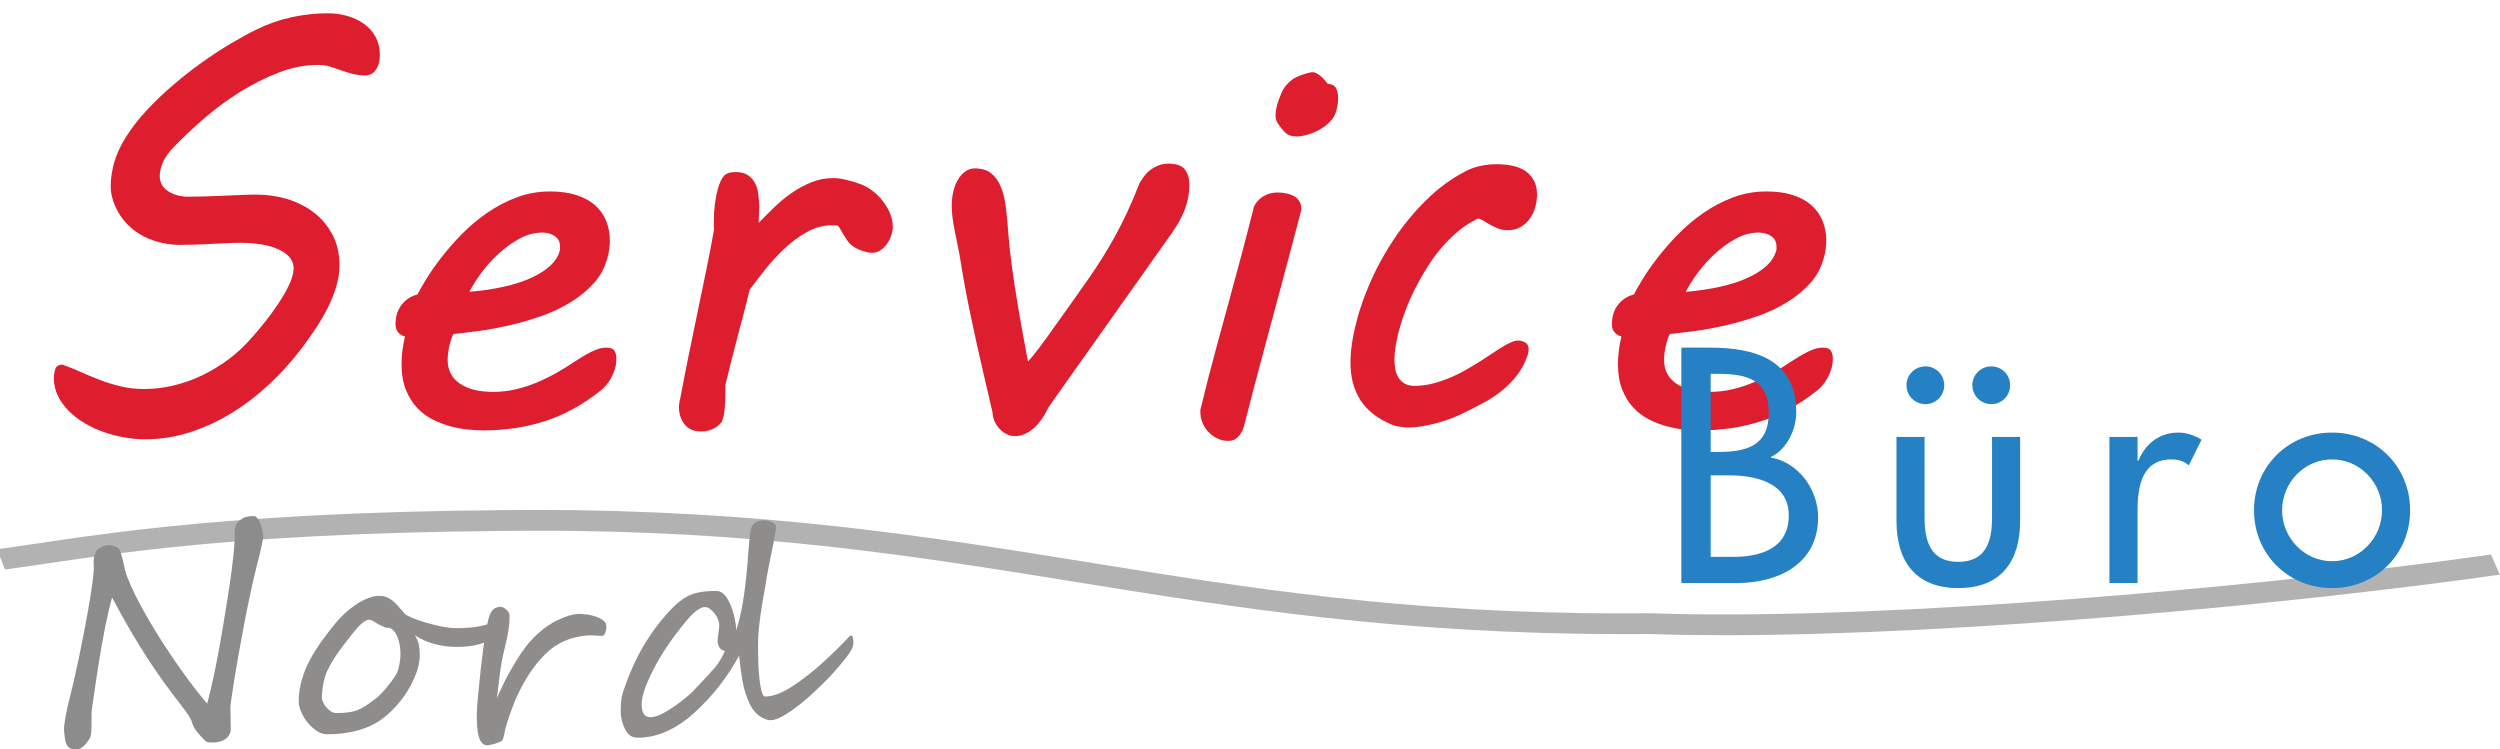 <?xml version="1.0" encoding="utf-8"?>
<!-- Generator: Adobe Illustrator 15.1.0, SVG Export Plug-In . SVG Version: 6.00 Build 0)  -->
<!DOCTYPE svg PUBLIC "-//W3C//DTD SVG 1.1//EN" "http://www.w3.org/Graphics/SVG/1.1/DTD/svg11.dtd">
<svg version="1.1" id="SBN" xmlns="http://www.w3.org/2000/svg" xmlns:xlink="http://www.w3.org/1999/xlink" x="0px" y="0px"
	 width="602.807px" height="180.609px" viewBox="0 0 602.807 180.609" enable-background="new 0 0 602.807 180.609"
	 xml:space="preserve">
<g>
	<g>
		<path fill="#DE1E2F" d="M15.072,87.922c1.432,0.505,2.895,1.096,4.391,1.769c1.494,0.674,3.042,1.315,4.644,1.927
			c1.6,0.611,3.274,1.127,5.022,1.548c1.748,0.422,3.611,0.632,5.592,0.632c2.315,0,4.653-0.273,7.012-0.821
			c2.358-0.546,4.664-1.358,6.917-2.434c2.252-1.072,4.412-2.379,6.476-3.915c2.063-1.538,3.958-3.318,5.686-5.339
			c1.896-2.147,3.476-4.095,4.738-5.845c1.264-1.746,2.285-3.306,3.064-4.674c0.779-1.369,1.337-2.547,1.675-3.538
			c0.336-0.989,0.505-1.842,0.505-2.56c0-1.052-0.358-1.967-1.073-2.748c-0.716-0.777-1.674-1.42-2.875-1.927
			c-1.201-0.505-2.559-0.873-4.075-1.104c-1.517-0.232-3.096-0.349-4.738-0.349c-0.969,0-2.106,0.031-3.412,0.096
			c-1.305,0.063-2.633,0.126-3.98,0.188c-1.348,0.064-2.653,0.116-3.917,0.159c-1.263,0.041-2.359,0.063-3.285,0.063
			c-1.39,0-2.833-0.157-4.327-0.475c-1.495-0.314-2.96-0.831-4.391-1.547c-1.433-0.716-2.759-1.685-3.98-2.906
			c-1.223-1.222-2.233-2.736-3.033-4.549c-0.252-0.589-0.484-1.283-0.695-2.085c-0.211-0.8-0.315-1.663-0.315-2.59
			c0-1.011,0.073-1.968,0.221-2.874c0.147-0.905,0.326-1.778,0.538-2.622c0.589-2.106,1.568-4.243,2.938-6.413
			c1.368-2.168,3.011-4.285,4.927-6.349s4.001-4.065,6.255-6.001c2.253-1.937,4.569-3.761,6.95-5.465
			c2.378-1.708,4.716-3.242,7.012-4.612c2.295-1.368,4.432-2.537,6.412-3.506c2.78-1.349,5.612-2.326,8.498-2.938
			c2.885-0.609,5.738-0.916,8.561-0.916c1.684,0,3.285,0.222,4.801,0.664c1.517,0.441,2.853,1.085,4.012,1.927
			c1.158,0.843,2.073,1.885,2.748,3.125c0.673,1.244,1.011,2.665,1.011,4.267c0,0.926-0.105,1.706-0.315,2.336
			c-0.211,0.633-0.485,1.148-0.821,1.549c-0.337,0.4-0.706,0.685-1.106,0.854c-0.401,0.168-0.812,0.251-1.231,0.251
			c-1.137,0-2.18-0.125-3.128-0.379c-0.947-0.252-1.863-0.536-2.748-0.852c-0.885-0.316-1.769-0.61-2.654-0.885
			c-0.884-0.272-1.854-0.41-2.906-0.41c-3.117,0-6.286,0.621-9.508,1.863c-3.221,1.242-6.359,2.822-9.412,4.737
			c-3.055,1.918-5.938,4.055-8.655,6.412c-2.717,2.359-5.149,4.655-7.297,6.888c-1.137,1.18-1.969,2.358-2.495,3.536
			c-0.528,1.18-0.79,2.298-0.79,3.349c0,1.56,0.673,2.779,2.021,3.665c1.348,0.885,2.99,1.327,4.928,1.327
			c1.137,0,2.421-0.021,3.854-0.063c1.431-0.042,2.895-0.097,4.39-0.159c1.495-0.063,2.948-0.127,4.359-0.19
			c1.411-0.062,2.663-0.094,3.759-0.094c2.611,0,5.117,0.37,7.518,1.106s4.527,1.822,6.381,3.253
			c1.853,1.433,3.338,3.213,4.454,5.338c1.115,2.128,1.674,4.56,1.674,7.298c0,1.683-0.253,3.39-0.759,5.115
			c-0.505,1.728-1.2,3.467-2.084,5.213c-0.884,1.748-1.895,3.477-3.032,5.181c-1.137,1.706-2.337,3.381-3.602,5.021
			c-2.274,2.95-4.812,5.729-7.613,8.34c-2.801,2.613-5.781,4.887-8.939,6.824c-3.158,1.938-6.497,3.474-10.013,4.611
			c-3.518,1.137-7.129,1.705-10.834,1.705c-1.602,0-3.244-0.147-4.928-0.441c-1.685-0.296-3.348-0.726-4.991-1.295
			c-1.643-0.569-3.191-1.285-4.644-2.148c-1.454-0.862-2.728-1.843-3.822-2.937c-1.096-1.097-1.969-2.306-2.621-3.634
			c-0.654-1.327-0.98-2.769-0.98-4.327c0-0.758,0.115-1.485,0.348-2.181C13.566,88.269,14.145,87.922,15.072,87.922z"/>
		<path fill="#DE1E2F" d="M95.366,78.129c0-1.81,0.483-3.348,1.453-4.612c0.969-1.263,2.253-2.105,3.854-2.525
			c0.464-0.927,1.179-2.182,2.148-3.76c0.969-1.579,2.169-3.295,3.601-5.148c1.432-1.853,3.064-3.718,4.896-5.593
			c1.833-1.873,3.854-3.577,6.065-5.116c2.211-1.537,4.59-2.789,7.139-3.758c2.548-0.969,5.253-1.454,8.118-1.454
			c2.442,0,4.569,0.295,6.381,0.884c1.811,0.591,3.306,1.412,4.485,2.464c1.18,1.054,2.063,2.307,2.654,3.76
			c0.589,1.452,0.885,3.022,0.885,4.706c0,1.432-0.19,2.801-0.57,4.107c-0.59,2.359-1.684,4.421-3.284,6.19
			c-1.602,1.77-3.486,3.316-5.654,4.644c-2.17,1.326-4.528,2.433-7.076,3.316c-2.548,0.886-5.097,1.622-7.645,2.212
			c-2.548,0.591-5.001,1.042-7.36,1.357c-2.359,0.314-4.401,0.56-6.128,0.727c-0.379,0.759-0.706,1.717-0.979,2.876
			c-0.274,1.157-0.41,2.284-0.41,3.378c0,2.444,0.968,4.34,2.906,5.688c1.937,1.348,4.612,2.021,8.023,2.021
			c1.979,0,3.875-0.221,5.686-0.663c1.811-0.443,3.527-1.012,5.149-1.707c1.621-0.694,3.148-1.452,4.58-2.274
			c1.431-0.821,2.738-1.631,3.917-2.432c1.516-1.011,2.958-1.864,4.327-2.559c1.368-0.695,2.58-1.043,3.633-1.043
			c1.052,0,1.727,0.265,2.021,0.79c0.294,0.527,0.441,1.085,0.441,1.675c0,0.337-0.01,0.662-0.031,0.979
			c-0.022,0.315-0.054,0.579-0.095,0.789c-0.211,1.096-0.633,2.191-1.264,3.286c-0.631,1.097-1.432,2.043-2.401,2.842
			c-4.38,3.455-8.876,5.919-13.488,7.393c-4.612,1.473-9.53,2.211-14.751,2.211c-1.011,0-2.202-0.062-3.569-0.189
			c-1.369-0.126-2.791-0.379-4.264-0.758c-1.475-0.379-2.928-0.927-4.359-1.643c-1.432-0.716-2.707-1.664-3.822-2.843
			c-1.117-1.179-2.022-2.633-2.717-4.359c-0.695-1.727-1.043-3.812-1.043-6.254c0-1.98,0.274-4.191,0.822-6.634
			c-0.548-0.084-1.064-0.368-1.547-0.854C95.608,79.762,95.366,79.056,95.366,78.129z M134.915,60.629
			c0.083-0.21,0.126-0.398,0.126-0.568c0-0.168,0-0.357,0-0.568c0-1.139-0.421-1.99-1.264-2.559
			c-0.843-0.568-1.853-0.853-3.032-0.853c-1.854,0-3.675,0.483-5.464,1.452c-1.791,0.969-3.475,2.181-5.054,3.634
			c-1.58,1.452-2.98,3.011-4.202,4.675c-1.222,1.664-2.169,3.17-2.843,4.516c3.033-0.252,5.813-0.663,8.339-1.229
			c2.528-0.57,4.728-1.287,6.603-2.149c1.874-0.863,3.39-1.833,4.549-2.906C133.83,63,134.577,61.851,134.915,60.629z"/>
		<path fill="#DE1E2F" d="M164.036,96.007c0.547-2.947,1.178-6.191,1.895-9.728c0.716-3.537,1.454-7.118,2.211-10.74
			s1.494-7.181,2.211-10.676c0.715-3.496,1.327-6.697,1.832-9.604c-0.042-0.421-0.063-0.79-0.063-1.104c0-0.316,0-0.664,0-1.043
			c0-1.305,0.084-2.611,0.253-3.916c0.168-1.306,0.4-2.507,0.695-3.601c0.463-1.602,0.979-2.687,1.547-3.255
			c0.569-0.569,1.485-0.852,2.749-0.852c1.221,0,2.2,0.241,2.938,0.725c0.735,0.484,1.315,1.127,1.736,1.928
			c0.42,0.8,0.696,1.716,0.821,2.749c0.126,1.031,0.19,2.095,0.19,3.19c0,0.59-0.022,1.242-0.063,1.958
			c-0.042,0.716-0.063,1.283-0.063,1.705c1.178-1.221,2.432-2.474,3.759-3.76c1.326-1.284,2.736-2.44,4.232-3.474
			c1.494-1.032,3.073-1.884,4.738-2.559c1.663-0.673,3.4-1.012,5.213-1.012c0.715,0,1.422,0.063,2.116,0.19
			c0.695,0.127,1.399,0.294,2.115,0.504c0.844,0.212,1.715,0.497,2.622,0.854c0.905,0.359,1.779,0.854,2.621,1.486
			c1.391,1.053,2.56,2.367,3.508,3.947c0.947,1.58,1.421,3.19,1.421,4.832c0,0.633-0.127,1.318-0.38,2.055
			c-0.252,0.737-0.6,1.411-1.041,2.021c-0.442,0.611-0.96,1.117-1.548,1.517c-0.59,0.4-1.243,0.602-1.96,0.602
			c-0.715,0-1.589-0.179-2.621-0.539c-1.032-0.357-1.885-0.829-2.56-1.42c-0.294-0.254-0.599-0.609-0.915-1.075
			c-0.315-0.462-0.61-0.926-0.884-1.39c-0.274-0.463-0.526-0.895-0.759-1.294c-0.23-0.4-0.411-0.663-0.536-0.79
			c-0.212-0.043-0.441-0.073-0.696-0.095c-0.252-0.022-0.484-0.032-0.694-0.032c-2.148,0-4.19,0.548-6.128,1.644
			c-1.938,1.096-3.749,2.433-5.434,4.011c-1.685,1.579-3.232,3.265-4.644,5.056c-1.411,1.79-2.644,3.4-3.696,4.831
			c-0.842,3.412-1.779,7.045-2.811,10.898s-2.053,7.887-3.064,12.098v1.579c0,1.264-0.042,2.55-0.125,3.854
			c-0.085,1.306-0.338,2.465-0.758,3.475c-0.464,0.633-1.127,1.171-1.99,1.612c-0.864,0.441-1.864,0.663-3.001,0.663
			c-1.77,0-3.096-0.579-3.98-1.738c-0.885-1.157-1.327-2.516-1.327-4.074C163.721,97.503,163.825,96.768,164.036,96.007z"/>
		<path fill="#DE1E2F" d="M245.906,105.042c-0.211,0.042-0.39,0.073-0.536,0.094c-0.148,0.022-0.309,0.032-0.475,0.032
			c-0.885,0-1.665-0.188-2.339-0.569c-0.673-0.378-1.252-0.852-1.735-1.42c-0.487-0.568-0.854-1.179-1.106-1.832
			c-0.252-0.653-0.38-1.273-0.38-1.863c-0.211-0.885-0.505-2.149-0.884-3.792c-0.379-1.642-0.813-3.495-1.294-5.558
			c-0.486-2.064-0.992-4.286-1.518-6.665c-0.528-2.379-1.043-4.771-1.547-7.174c-0.506-2.398-0.972-4.736-1.391-7.01
			c-0.422-2.275-0.779-4.36-1.074-6.255c-0.211-1.348-0.442-2.611-0.696-3.791c-0.251-1.179-0.482-2.306-0.693-3.38
			c-0.211-1.073-0.39-2.127-0.536-3.159c-0.148-1.031-0.222-2.074-0.222-3.127c0-1.179,0.126-2.307,0.378-3.379
			c0.254-1.074,0.621-2.021,1.106-2.843c0.483-0.821,1.074-1.485,1.769-1.991c0.695-0.506,1.463-0.758,2.305-0.758
			c1.686,0,3.023,0.411,4.013,1.232c0.989,0.82,1.76,1.916,2.307,3.285c0.546,1.369,0.936,2.959,1.168,4.77
			c0.23,1.811,0.411,3.686,0.538,5.622c0.167,2.444,0.443,5.085,0.82,7.929c0.38,2.842,0.799,5.688,1.265,8.529
			c0.463,2.844,0.937,5.58,1.421,8.212c0.483,2.634,0.916,4.96,1.296,6.981c1.263-1.306,3.473-4.211,6.632-8.718
			c1.56-2.189,3.001-4.212,4.328-6.065c1.328-1.853,2.579-3.633,3.76-5.338c1.179-1.706,2.295-3.4,3.349-5.087
			c1.052-1.684,2.073-3.431,3.063-5.243c0.989-1.811,1.959-3.736,2.906-5.78c0.946-2.041,1.905-4.306,2.875-6.791
			c0.292-0.507,0.651-1.043,1.073-1.61c0.42-0.569,0.915-1.075,1.485-1.517c0.567-0.442,1.221-0.813,1.957-1.106
			c0.735-0.293,1.569-0.442,2.495-0.442c1.938,0,3.255,0.484,3.95,1.453c0.693,0.971,1.041,2.19,1.041,3.665
			c0,1.98-0.348,3.906-1.041,5.779c-0.695,1.875-1.801,3.885-3.318,6.034l-29.628,41.822c-0.591,1.265-1.202,2.317-1.834,3.158
			c-0.631,0.844-1.252,1.516-1.864,2.022c-0.61,0.505-1.189,0.885-1.735,1.138C246.811,104.789,246.326,104.957,245.906,105.042z"/>
		<path fill="#DE1E2F" d="M291.389,90.954c0.632-2.442,1.391-5.286,2.275-8.53c0.886-3.242,1.821-6.674,2.81-10.297
			c0.989-3.622,1.991-7.327,3.001-11.118c1.013-3.792,1.96-7.477,2.845-11.056c0.041-0.168,0.189-0.453,0.442-0.854
			c0.252-0.399,0.609-0.799,1.072-1.199c0.463-0.399,1.054-0.748,1.77-1.043c0.715-0.293,1.558-0.442,2.526-0.442
			c0.716,0,1.41,0.075,2.086,0.223c0.672,0.146,1.273,0.367,1.802,0.662c0.524,0.295,0.946,0.686,1.262,1.17
			c0.314,0.484,0.475,1.041,0.475,1.673c0,0.127,0,0.264,0,0.411c0,0.148-0.022,0.284-0.063,0.412l-1.77,6.695
			c-1.979,7.497-3.991,15.015-6.034,22.555c-2.042,7.539-4.033,15.098-5.97,22.678c-0.085,0.254-0.21,0.57-0.38,0.949
			c-0.167,0.379-0.4,0.757-0.693,1.139c-0.295,0.377-0.653,0.693-1.073,0.945c-0.422,0.252-0.927,0.38-1.518,0.38
			c-1.095,0-2.063-0.222-2.905-0.663c-0.844-0.443-1.559-1.001-2.147-1.674c-0.591-0.675-1.033-1.412-1.327-2.213
			c-0.294-0.798-0.442-1.558-0.442-2.272c0-0.211,0-0.401,0-0.569c0-0.167,0.043-0.356,0.127-0.568L291.389,90.954z M307.878,25.566
			c0.21-0.884,0.59-1.958,1.136-3.222c0.547-1.264,1.518-2.401,2.907-3.411c0.674-0.379,1.494-0.727,2.464-1.043
			c0.968-0.316,1.663-0.474,2.084-0.474c0.423,0,0.854,0.149,1.297,0.442c0.441,0.294,0.829,0.611,1.168,0.947
			c0.422,0.422,0.822,0.885,1.2,1.389c1.054,0.087,1.738,0.465,2.054,1.139c0.316,0.674,0.474,1.476,0.474,2.4
			c0,0.675-0.063,1.285-0.189,1.832c-0.127,0.548-0.233,0.99-0.316,1.327c-0.252,0.885-0.737,1.695-1.452,2.432
			c-0.718,0.738-1.537,1.369-2.464,1.895c-0.927,0.527-1.896,0.938-2.906,1.233s-1.896,0.442-2.654,0.442
			c-0.969,0-1.716-0.169-2.241-0.505c-0.528-0.338-1.191-1.053-1.99-2.149c-0.466-0.631-0.727-1.126-0.791-1.483
			c-0.063-0.358-0.094-0.664-0.094-0.916c0-0.463,0.031-0.874,0.094-1.234C307.721,26.252,307.794,25.904,307.878,25.566z"/>
		<path fill="#DE1E2F" d="M327.02,77.813c0.799-3.243,1.988-6.632,3.567-10.171c1.58-3.538,3.484-6.958,5.719-10.266
			c2.23-3.307,4.77-6.36,7.612-9.16c2.843-2.802,5.948-5.086,9.317-6.855c1.097-0.589,2.296-1.031,3.602-1.326
			c1.307-0.295,2.633-0.442,3.981-0.442c1.389,0,2.686,0.127,3.886,0.379c1.198,0.253,2.231,0.674,3.096,1.265
			c0.861,0.59,1.546,1.347,2.052,2.273s0.759,2.063,0.759,3.411c0,1.011-0.149,2.033-0.442,3.063
			c-0.295,1.032-0.736,1.958-1.327,2.781c-0.591,0.819-1.327,1.482-2.212,1.988s-1.916,0.759-3.095,0.759
			c-0.927,0-1.779-0.168-2.561-0.506c-0.777-0.336-1.524-0.715-2.24-1.137c-0.38-0.253-0.738-0.475-1.075-0.664
			c-0.337-0.188-0.737-0.366-1.199-0.537c-1.686,0.759-3.276,1.76-4.77,3.002c-1.496,1.242-2.885,2.621-4.171,4.139
			c-1.285,1.515-2.465,3.139-3.537,4.863c-1.073,1.728-2.044,3.454-2.906,5.181c-0.863,1.729-1.602,3.422-2.211,5.086
			c-0.612,1.665-1.106,3.19-1.485,4.58c-0.295,1.011-0.559,2.159-0.789,3.444c-0.232,1.285-0.349,2.537-0.349,3.757
			c0,0.844,0.072,1.644,0.221,2.402c0.147,0.757,0.411,1.432,0.792,2.021c0.379,0.59,0.884,1.053,1.516,1.39
			c0.631,0.338,1.41,0.506,2.338,0.506c1.473,0,2.938-0.19,4.39-0.568c1.454-0.38,2.875-0.864,4.264-1.455
			c1.391-0.588,2.748-1.273,4.075-2.053c1.327-0.777,2.623-1.567,3.885-2.368c0.799-0.505,1.601-1.031,2.402-1.579
			c0.8-0.547,1.558-1.032,2.274-1.453c0.716-0.421,1.379-0.77,1.99-1.042c0.608-0.274,1.146-0.412,1.611-0.412
			c0.63,0,1.221,0.16,1.767,0.475c0.55,0.315,0.822,0.853,0.822,1.61c0,0.549-0.127,1.159-0.38,1.832
			c-0.59,1.644-1.389,3.117-2.399,4.424c-1.012,1.307-2.139,2.474-3.38,3.505c-1.244,1.033-2.571,1.948-3.98,2.748
			c-1.411,0.801-2.812,1.539-4.2,2.212c-2.613,1.39-5.256,2.433-7.93,3.127c-2.674,0.695-4.918,1.042-6.729,1.042
			c-0.591,0-1.285-0.063-2.085-0.19c-0.8-0.125-1.496-0.314-2.085-0.567c-3.41-1.474-5.897-3.453-7.454-5.938
			c-1.559-2.485-2.336-5.433-2.336-8.845c0-1.475,0.114-3.021,0.346-4.644C326.208,81.278,326.554,79.583,327.02,77.813z"/>
		<path fill="#DE1E2F" d="M388.671,78.129c0-1.81,0.483-3.348,1.451-4.612c0.97-1.263,2.254-2.105,3.854-2.525
			c0.465-0.927,1.18-2.182,2.149-3.76c0.969-1.579,2.168-3.295,3.603-5.148c1.431-1.853,3.062-3.718,4.894-5.593
			c1.832-1.873,3.854-3.577,6.065-5.116c2.212-1.537,4.591-2.789,7.141-3.758c2.548-0.969,5.252-1.454,8.115-1.454
			c2.444,0,4.571,0.295,6.382,0.884c1.811,0.591,3.307,1.412,4.486,2.464c1.179,1.054,2.063,2.307,2.652,3.76
			c0.59,1.452,0.886,3.022,0.886,4.706c0,1.432-0.189,2.801-0.569,4.107c-0.59,2.359-1.685,4.421-3.284,6.19
			c-1.601,1.77-3.487,3.316-5.654,4.644c-2.17,1.326-4.528,2.433-7.076,3.316c-2.549,0.886-5.097,1.622-7.645,2.212
			c-2.549,0.591-5.001,1.042-7.358,1.357c-2.36,0.314-4.404,0.56-6.128,0.727c-0.381,0.759-0.708,1.717-0.981,2.876
			c-0.272,1.157-0.41,2.284-0.41,3.378c0,2.444,0.97,4.34,2.906,5.688c1.935,1.348,4.613,2.021,8.024,2.021
			c1.979,0,3.874-0.221,5.686-0.663c1.81-0.443,3.525-1.012,5.147-1.707c1.621-0.694,3.148-1.452,4.582-2.274
			c1.432-0.821,2.737-1.631,3.916-2.432c1.517-1.011,2.959-1.864,4.327-2.559c1.369-0.695,2.578-1.043,3.632-1.043
			c1.053,0,1.726,0.265,2.023,0.79c0.293,0.527,0.441,1.085,0.441,1.675c0,0.337-0.011,0.662-0.031,0.979
			c-0.022,0.315-0.055,0.579-0.096,0.789c-0.211,1.096-0.631,2.191-1.263,3.286c-0.632,1.097-1.433,2.043-2.401,2.842
			c-4.382,3.455-8.876,5.919-13.487,7.393c-4.613,1.473-9.531,2.211-14.751,2.211c-1.012,0-2.201-0.062-3.569-0.189
			c-1.369-0.126-2.793-0.379-4.266-0.758c-1.475-0.379-2.927-0.927-4.358-1.643c-1.434-0.716-2.707-1.664-3.823-2.843
			s-2.021-2.633-2.716-4.359s-1.044-3.812-1.044-6.254c0-1.98,0.274-4.191,0.823-6.634c-0.549-0.084-1.064-0.368-1.549-0.854
			C388.913,79.762,388.671,79.056,388.671,78.129z M428.218,60.629c0.085-0.21,0.128-0.398,0.128-0.568c0-0.168,0-0.357,0-0.568
			c0-1.139-0.423-1.99-1.265-2.559c-0.844-0.568-1.854-0.853-3.032-0.853c-1.853,0-3.674,0.483-5.464,1.452
			c-1.791,0.969-3.476,2.181-5.055,3.634c-1.579,1.452-2.98,3.011-4.202,4.675s-2.169,3.17-2.841,4.516
			c3.031-0.252,5.811-0.663,8.338-1.229c2.526-0.57,4.728-1.287,6.602-2.149c1.873-0.863,3.39-1.833,4.549-2.906
			C427.132,63,427.883,61.851,428.218,60.629z"/>
	</g>
	<path fill-rule="evenodd" clip-rule="evenodd" fill="#B3B2B2" d="M397.865,152.887c-2.209,0.013-4.385,0.021-6.521,0.021
		c-108.334-0.102-155.729-25.046-261.864-24.945c-2.159,0-4.365,0.013-6.621,0.034c-73.61,0.564-101.601,6.731-121.648,9.318
		l-1.939-4.887c19.117-2.47,49.261-8.925,123.454-9.438c2.272-0.029,4.525-0.041,6.754-0.041
		c109.183,0.101,156.604,25.052,261.864,24.947c2.136,0,4.312-0.012,6.553-0.025h0.176l0.136,0.004
		c5.524,0.195,11.424,0.281,17.635,0.281c56.663,0.01,137.313-7.678,184.798-14.451l2.102,4.861
		c-48.205,6.86-128.953,14.591-186.899,14.602C409.561,153.169,403.56,153.076,397.865,152.887"/>
	<g>
		<path fill="#8C8C8C" d="M16.889,167.979c0.266-1.042,0.582-2.354,0.947-3.938c0.366-1.583,0.743-3.307,1.13-5.168
			c0.387-1.862,0.781-3.805,1.18-5.834c0.399-2.027,0.764-3.993,1.097-5.898c0.333-1.906,0.62-3.689,0.864-5.352
			s0.41-3.08,0.499-4.255c0.022-0.464,0.016-0.959-0.017-1.479s-0.016-1.03,0.05-1.528c0.066-0.499,0.221-0.976,0.465-1.43
			c0.244-0.454,0.675-0.837,1.296-1.146c0.753-0.377,1.44-0.543,2.061-0.499c0.621,0.045,1.296,0.267,2.028,0.665
			c0.155,0.09,0.311,0.333,0.465,0.731c0.154,0.399,0.304,0.864,0.449,1.396c0.143,0.531,0.276,1.093,0.398,1.679
			c0.122,0.587,0.238,1.093,0.349,1.512c0.266,1.021,0.736,2.294,1.413,3.823c0.676,1.528,1.513,3.207,2.51,5.036
			c0.997,1.828,2.122,3.767,3.374,5.815c1.251,2.05,2.57,4.1,3.956,6.148c1.384,2.051,2.803,4.05,4.254,6.001
			c1.451,1.949,2.886,3.756,4.305,5.417c0.598-2.304,1.118-4.498,1.562-6.58c0.443-2.083,0.847-4.128,1.212-6.133
			c0.366-2.005,0.715-4,1.047-5.982c0.333-1.984,0.665-4.039,0.998-6.166c0.177-1.086,0.366-2.298,0.565-3.64
			s0.387-2.691,0.564-4.056c0.178-1.363,0.328-2.681,0.45-3.955c0.122-1.274,0.194-2.376,0.216-3.307c0-0.377,0-0.754,0-1.13
			s0.016-0.736,0.049-1.081c0.034-0.344,0.11-0.675,0.233-0.998c0.121-0.318,0.315-0.602,0.582-0.846
			c0.708-0.644,1.351-1.031,1.927-1.163c0.577-0.135,1.186-0.199,1.829-0.199c0.31,0,0.598,0.177,0.864,0.529
			c0.266,0.355,0.499,0.777,0.698,1.264c0.199,0.488,0.36,0.993,0.482,1.513c0.121,0.521,0.193,0.937,0.216,1.247
			c0.022,0.288-0.022,0.747-0.133,1.379c-0.111,0.632-0.249,1.313-0.416,2.044c-0.166,0.732-0.338,1.452-0.515,2.16
			c-0.178,0.71-0.322,1.264-0.432,1.662c-0.511,2.017-1.026,4.239-1.546,6.665c-0.521,2.427-1.02,4.88-1.496,7.362
			c-0.477,2.48-0.925,4.908-1.347,7.278c-0.421,2.371-0.786,4.51-1.096,6.415c-0.311,1.906-0.549,3.485-0.715,4.736
			c-0.166,1.253-0.238,2-0.216,2.244c0.021,0.333,0.039,0.709,0.05,1.129c0.011,0.423,0.017,0.838,0.017,1.247
			c0,0.411,0,0.799,0,1.163c0,0.367,0.011,0.648,0.034,0.848c0.043,0.532-0.006,0.991-0.15,1.38
			c-0.145,0.389-0.333,0.715-0.565,0.981c-0.232,0.264-0.494,0.481-0.781,0.646c-0.288,0.167-0.555,0.294-0.798,0.382
			c-0.289,0.09-0.621,0.167-0.997,0.234c-0.376,0.065-0.748,0.1-1.113,0.1s-0.709-0.028-1.031-0.084s-0.56-0.172-0.715-0.348
			c-0.841-0.799-1.545-1.568-2.11-2.312c-0.565-0.742-0.937-1.467-1.113-2.177c-0.045-0.222-0.155-0.492-0.333-0.814
			c-0.177-0.321-0.371-0.643-0.582-0.964c-0.211-0.32-0.416-0.62-0.615-0.897c-0.2-0.277-0.365-0.493-0.499-0.648
			c-1.441-1.862-2.858-3.744-4.254-5.649c-1.397-1.906-2.798-3.934-4.205-6.082c-1.407-2.15-2.831-4.455-4.271-6.914
			c-1.441-2.46-2.937-5.152-4.487-8.078c-0.621,2.217-1.175,4.576-1.662,7.081c-0.488,2.504-0.931,4.963-1.33,7.378
			c-0.399,2.415-0.754,4.703-1.064,6.863c-0.311,2.161-0.576,4.006-0.797,5.535c-0.067,0.443-0.101,0.992-0.101,1.646
			c0,0.654,0,1.313,0,1.978s-0.021,1.291-0.066,1.878s-0.133,1.046-0.266,1.379c-0.111,0.242-0.283,0.532-0.515,0.864
			c-0.233,0.332-0.499,0.654-0.798,0.964c-0.299,0.311-0.621,0.57-0.963,0.781c-0.344,0.211-0.682,0.315-1.014,0.315
			c-0.643,0-1.146-0.1-1.512-0.299c-0.366-0.199-0.648-0.494-0.848-0.881c-0.2-0.388-0.344-0.869-0.433-1.445
			c-0.089-0.576-0.166-1.241-0.232-1.995c-0.022-0.288,0.005-0.748,0.083-1.379c0.077-0.631,0.188-1.329,0.332-2.095
			c0.144-0.765,0.304-1.556,0.481-2.375C16.501,169.453,16.69,168.688,16.889,167.979z"/>
		<path fill="#8E8D8C" d="M121.386,149.964c0,0.378-0.083,0.76-0.249,1.146c-0.167,0.389-0.383,0.765-0.647,1.132
			c-0.267,0.364-0.561,0.709-0.881,1.028c-0.322,0.321-0.649,0.582-0.981,0.781c-0.776,0.511-1.878,0.96-3.307,1.347
			c-1.429,0.388-3.197,0.582-5.301,0.582c-1.684,0-3.38-0.217-5.085-0.648c-1.707-0.433-3.346-1.147-4.92-2.145
			c0.51,0.775,0.836,1.519,0.981,2.228c0.144,0.709,0.216,1.551,0.216,2.526c0,1.75-0.444,3.612-1.33,5.583
			c-0.864,1.994-1.983,3.846-3.357,5.552c-1.375,1.707-2.825,3.124-4.354,4.254c-0.865,0.644-1.812,1.202-2.842,1.679
			s-2.11,0.863-3.241,1.163c-1.13,0.299-2.305,0.521-3.523,0.665c-1.219,0.146-2.449,0.215-3.69,0.215
			c-0.864,0-1.707-0.275-2.526-0.829c-0.82-0.555-1.551-1.23-2.194-2.029c-0.643-0.796-1.158-1.649-1.545-2.559
			c-0.388-0.908-0.581-1.729-0.581-2.459c0-1.796,0.237-3.517,0.714-5.168c0.477-1.65,1.118-3.247,1.927-4.787
			c0.809-1.54,1.745-3.046,2.809-4.521c1.063-1.473,2.193-2.941,3.39-4.403c0.666-0.82,1.423-1.623,2.277-2.41
			c0.853-0.786,1.745-1.49,2.675-2.11c0.931-0.621,1.873-1.125,2.826-1.514c0.952-0.387,1.861-0.581,2.726-0.581
			c0.708,0,1.317,0.1,1.828,0.299c0.509,0.2,0.992,0.482,1.446,0.848c0.454,0.366,0.919,0.826,1.396,1.38
			c0.476,0.554,1.025,1.175,1.646,1.861c0.199,0.199,0.748,0.493,1.645,0.881s1.961,0.765,3.191,1.131
			c1.23,0.364,2.521,0.687,3.872,0.964s2.582,0.415,3.689,0.415s2.127-0.039,3.058-0.117c0.931-0.077,1.834-0.205,2.709-0.381
			c0.875-0.178,1.745-0.422,2.609-0.732c0.864-0.31,1.795-0.687,2.792-1.13C121.341,149.432,121.386,149.721,121.386,149.964z
			 M96.558,157.941c0.022-0.621-0.023-1.323-0.133-2.11c-0.111-0.787-0.305-1.529-0.582-2.228c-0.277-0.697-0.643-1.269-1.097-1.712
			s-1.014-0.619-1.679-0.532c-1.019-0.397-1.861-0.819-2.525-1.263c-0.666-0.442-1.175-0.665-1.529-0.665
			c-0.266,0-0.554,0.083-0.864,0.249c-0.311,0.167-0.632,0.395-0.964,0.683s-0.67,0.626-1.014,1.013
			c-0.344,0.389-0.682,0.794-1.014,1.213c-0.665,0.865-1.28,1.651-1.844,2.36c-0.566,0.709-1.098,1.413-1.596,2.111
			c-0.499,0.696-0.98,1.43-1.445,2.193c-0.466,0.764-0.931,1.623-1.396,2.576c-0.199,0.399-0.377,0.876-0.532,1.428
			c-0.155,0.554-0.287,1.126-0.398,1.713c-0.111,0.588-0.195,1.175-0.25,1.763c-0.056,0.587-0.083,1.113-0.083,1.578
			c0,0.287,0.1,0.638,0.299,1.048c0.2,0.409,0.459,0.809,0.781,1.196c0.321,0.387,0.687,0.715,1.097,0.979
			c0.41,0.266,0.814,0.399,1.213,0.399c1.13,0,2.094-0.051,2.892-0.15c0.797-0.099,1.534-0.276,2.21-0.53
			c0.675-0.255,1.357-0.604,2.044-1.049c0.687-0.443,1.484-1.018,2.393-1.728c0.443-0.332,0.88-0.72,1.313-1.163
			c0.432-0.442,0.858-0.915,1.28-1.413c0.421-0.499,0.819-1.008,1.197-1.528c0.376-0.521,0.731-1.036,1.063-1.546
			c0.221-0.332,0.41-0.742,0.565-1.23c0.155-0.486,0.277-0.974,0.366-1.463c0.088-0.487,0.149-0.93,0.183-1.328
			C96.541,158.407,96.558,158.119,96.558,157.941z"/>
		<path fill="#8E8D8C" d="M146.215,150.995c0,0.132-0.011,0.327-0.033,0.581c-0.022,0.255-0.079,0.51-0.166,0.764
			c-0.088,0.256-0.194,0.483-0.316,0.682c-0.122,0.201-0.283,0.3-0.482,0.3c-0.132,0-0.354-0.006-0.664-0.017
			c-0.312-0.011-0.638-0.027-0.981-0.051c-0.344-0.021-0.67-0.038-0.98-0.049c-0.312-0.011-0.532-0.018-0.665-0.018
			c-4.232,0.267-7.755,1.817-10.569,4.654c-2.77,2.77-5.163,6.47-7.179,11.1c-0.377,0.954-0.748,1.941-1.114,2.96
			c-0.365,1.019-0.714,2.094-1.047,3.224c-0.177,0.621-0.305,1.169-0.382,1.644c-0.078,0.478-0.205,0.981-0.381,1.515
			c-0.045,0.177-0.234,0.349-0.566,0.515s-0.704,0.316-1.113,0.449c-0.411,0.132-0.804,0.242-1.18,0.332
			c-0.377,0.087-0.632,0.132-0.765,0.132c-1.528,0.09-2.393-1.495-2.592-4.752c-0.066-0.887-0.094-1.689-0.083-2.41
			c0.011-0.72,0.039-1.419,0.083-2.094c0.044-0.676,0.105-1.385,0.183-2.127c0.078-0.742,0.161-1.578,0.25-2.51
			c0.111-1.152,0.244-2.481,0.399-3.988c0.154-1.507,0.332-3.024,0.531-4.555c0.2-1.527,0.41-2.984,0.632-4.369
			c0.221-1.385,0.454-2.532,0.698-3.441c0.244-1.041,0.582-1.816,1.014-2.325c0.432-0.51,1.068-0.787,1.911-0.831
			c0.221,0,0.459,0.06,0.714,0.183c0.254,0.122,0.487,0.282,0.698,0.481c0.21,0.199,0.387,0.41,0.531,0.631
			c0.144,0.223,0.227,0.422,0.25,0.599c0.022,0.555,0.01,1.159-0.034,1.812c-0.044,0.654-0.122,1.329-0.233,2.028
			c-0.111,0.698-0.244,1.4-0.398,2.11c-0.156,0.71-0.311,1.385-0.465,2.026c-0.311,1.264-0.549,2.344-0.715,3.241
			c-0.166,0.898-0.305,1.768-0.416,2.609c-0.111,0.843-0.222,1.745-0.333,2.709c-0.111,0.963-0.255,2.155-0.432,3.573
			c0.376-0.842,0.703-1.562,0.98-2.16s0.526-1.125,0.748-1.578c0.221-0.454,0.426-0.859,0.615-1.215
			c0.188-0.354,0.394-0.726,0.615-1.112c0.222-0.388,0.466-0.815,0.73-1.28c0.267-0.465,0.599-1.031,0.998-1.695
			c1.551-2.57,3.212-4.67,4.986-6.298c1.772-1.63,3.478-2.798,5.118-3.508c1.861-0.886,3.39-1.362,4.586-1.429
			c0.577-0.022,1.264,0.012,2.062,0.101c0.797,0.089,1.562,0.254,2.293,0.498c0.73,0.244,1.356,0.559,1.877,0.948
			C145.955,149.971,146.215,150.441,146.215,150.995z"/>
		<path fill="#8E8D8C" d="M205.773,154.884c0,0.554-0.133,1.097-0.399,1.628c-0.486,0.976-1.606,2.471-3.356,4.487
			c-0.842,0.997-1.739,1.978-2.692,2.94c-0.953,0.965-1.961,1.945-3.024,2.942c-1.063,0.998-2.094,1.895-3.091,2.693
			c-0.996,0.796-1.973,1.518-2.925,2.16c-1.884,1.284-3.391,1.928-4.521,1.928c-0.443,0-1.008-0.155-1.696-0.467
			c-1.395-0.641-2.503-1.815-3.323-3.522c-0.797-1.705-1.362-3.489-1.694-5.351c-0.333-1.861-0.61-3.943-0.831-6.249
			c-2.771,5.163-6.361,9.75-10.77,13.761c-4.432,4.033-9.019,6.049-13.761,6.049c-1.308,0-2.306-0.697-2.992-2.094
			c-0.687-1.373-1.03-2.803-1.03-4.287c0-1.995,0.166-3.479,0.498-4.455c0.931-2.836,2-5.494,3.208-7.976
			c1.208-2.482,2.676-4.92,4.405-7.313c1.129-1.551,2.415-3.103,3.855-4.654c1.462-1.55,2.835-2.658,4.121-3.323
			c1.597-0.864,3.889-1.295,6.882-1.295c1.041,0,1.926,0.576,2.658,1.728c0.731,1.152,1.284,2.493,1.662,4.022
			c0.377,1.617,0.564,2.881,0.564,3.789c0.333-1.086,0.631-2.188,0.898-3.308c0.267-1.118,0.499-2.277,0.698-3.475
			c0.199-1.195,0.382-2.452,0.548-3.771c0.167-1.318,0.317-2.731,0.449-4.238c0.045-0.399,0.088-0.909,0.133-1.529
			c0.044-0.62,0.1-1.352,0.166-2.193c0.133-1.729,0.267-3.187,0.4-4.37c0.132-1.187,0.309-1.956,0.531-2.312
			c0.532-0.908,1.462-1.362,2.792-1.362c0.664,0,1.318,0.145,1.96,0.433c0.687,0.265,1.031,0.643,1.031,1.13
			c0,0.267-0.051,0.697-0.15,1.295c-0.099,0.6-0.239,1.375-0.416,2.327c-0.177,0.953-0.415,2.134-0.714,3.54
			c-0.299,1.407-0.626,3.086-0.979,5.036c-0.023,0.222-0.09,0.666-0.2,1.329c-0.111,0.665-0.232,1.369-0.366,2.11
			c-0.133,0.743-0.254,1.43-0.366,2.062c-0.111,0.631-0.177,1.025-0.2,1.18c-0.287,1.795-0.521,3.479-0.698,5.053
			c-0.178,1.571-0.265,3.169-0.265,4.786c0,1.285,0.033,2.803,0.099,4.553c0.067,1.773,0.233,3.49,0.499,5.152
			c0.266,1.661,0.653,2.492,1.163,2.492c1.816,0,4.01-0.831,6.582-2.492c2.548-1.684,5.007-3.611,7.378-5.783
			s4.476-4.243,6.315-6.216c0.133-0.133,0.255-0.2,0.365-0.2c0.244,0,0.404,0.184,0.481,0.55
			C205.734,154.169,205.773,154.529,205.773,154.884z M174.796,156.978c-0.577-0.134-1.015-0.421-1.314-0.865
			c-0.298-0.442-0.448-0.94-0.448-1.495c0-0.442,0.067-1.097,0.2-1.96c0.132-0.865,0.199-1.53,0.199-1.995
			c0-0.398-0.106-0.848-0.315-1.346c-0.211-0.499-0.481-0.965-0.815-1.396c-0.332-0.432-0.703-0.798-1.113-1.097
			c-0.411-0.3-0.814-0.449-1.213-0.449c-1.175,0-2.771,1.229-4.787,3.69c-1.019,1.263-1.956,2.469-2.808,3.622
			c-0.854,1.152-1.635,2.294-2.343,3.424c-0.777,1.219-1.435,2.338-1.978,3.357s-1.002,1.928-1.379,2.726
			c-1.307,2.813-1.96,5.029-1.96,6.648c0,2.06,0.698,3.09,2.094,3.09c1.241,0,2.946-0.72,5.119-2.16
			c2.238-1.529,3.966-2.903,5.185-4.122c1.264-1.329,2.316-2.447,3.157-3.357c0.842-0.908,1.507-1.639,1.995-2.194
			c0.487-0.552,0.936-1.173,1.346-1.86C174.025,158.551,174.419,157.798,174.796,156.978z"/>
	</g>
	<g>
		<path fill="#2581C4" d="M405.411,83.822h6.928c10.689,0,20.781,2.787,20.781,15.586c0,4.14-2.26,8.959-6.099,10.768v0.15
			c6.699,1.204,11.369,7.755,11.369,14.381c0,11.369-9.715,15.887-19.729,15.887h-13.251V83.822z M412.488,108.971h1.807
			c6.702,0,12.198-1.355,12.198-9.487c0-7.98-5.42-9.336-12.048-9.336h-1.957V108.971z M412.488,134.27h5.421
			c6.553,0,13.401-1.958,13.401-10.015c0-7.981-8.13-9.637-14.456-9.637h-4.366V134.27z"/>
		<path fill="#2581C4" d="M464.062,105.356v19.5c0,5.647,1.43,10.616,8.131,10.616c6.702,0,8.132-4.969,8.132-10.616v-19.5h6.775
			v20.254c0,9.637-4.516,16.188-14.907,16.188c-10.391,0-14.908-6.552-14.908-16.188v-20.254H464.062z M468.804,92.857
			c0,2.561-2.032,4.595-4.517,4.595c-2.56,0-4.594-2.034-4.594-4.595c0-2.484,2.034-4.518,4.594-4.518
			C466.772,88.34,468.804,90.373,468.804,92.857z M484.691,92.857c0,2.561-2.032,4.595-4.517,4.595
			c-2.561,0-4.593-2.034-4.593-4.595c0-2.484,2.032-4.518,4.593-4.518C482.659,88.34,484.691,90.373,484.691,92.857z"/>
		<path fill="#2581C4" d="M515.409,111.079h0.225c1.658-4.142,5.121-6.777,9.638-6.777c1.96,0,3.917,0.679,5.573,1.731l-3.088,6.175
			c-1.204-1.053-2.561-1.431-4.14-1.431c-7.306,0-8.208,6.776-8.208,12.498v17.318h-6.777v-35.237h6.777V111.079z"/>
		<path fill="#2581C4" d="M581.139,123.049c0,10.617-8.284,18.75-18.825,18.75c-10.54,0-18.821-8.133-18.821-18.75
			c0-10.614,8.281-18.747,18.821-18.747C572.855,104.302,581.139,112.435,581.139,123.049z M550.268,123.049
			c0,6.628,5.345,12.273,12.046,12.273c6.702,0,12.049-5.646,12.049-12.273c0-6.7-5.347-12.271-12.049-12.271
			C555.613,110.777,550.268,116.349,550.268,123.049z"/>
	</g>
</g>
</svg>
